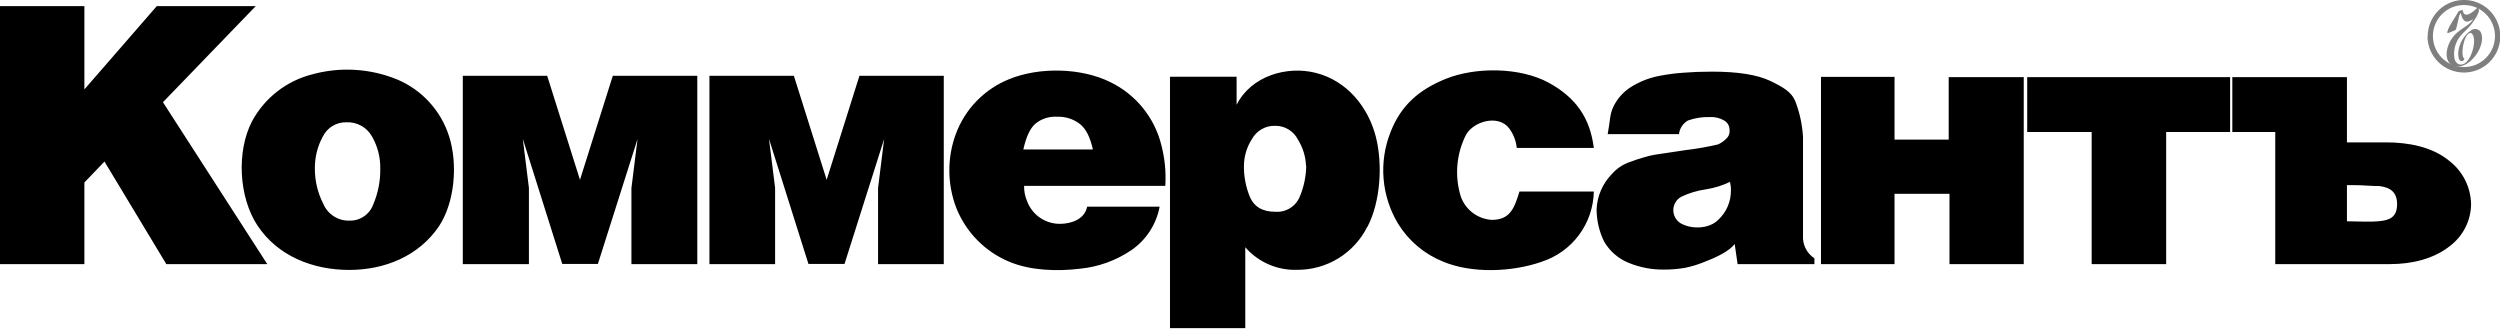 <?xml version="1.0" encoding="UTF-8"?> <svg xmlns="http://www.w3.org/2000/svg" width="498" height="66" viewBox="0 0 498 66" fill="none"> <g clip-path="url(#clip0_15_61)"> <path d="M497 7.22C497.008 5.998 496.653 4.802 495.981 3.781C495.309 2.761 494.35 1.963 493.224 1.487C492.098 1.012 490.857 0.881 489.657 1.111C488.457 1.341 487.352 1.921 486.482 2.779C485.612 3.637 485.015 4.733 484.768 5.929C484.521 7.126 484.633 8.369 485.092 9.501C485.551 10.634 486.335 11.605 487.346 12.292C488.357 12.979 489.548 13.35 490.77 13.36C491.582 13.367 492.388 13.213 493.141 12.908C493.894 12.603 494.579 12.152 495.158 11.582C495.737 11.012 496.197 10.333 496.513 9.585C496.829 8.836 496.995 8.033 497 7.22V7.22ZM483.6 7.22C483.6 5.79 484.024 4.392 484.819 3.202C485.614 2.013 486.744 1.087 488.065 0.54C489.387 -0.007 490.841 -0.15 492.244 0.13C493.647 0.41 494.935 1.099 495.946 2.111C496.956 3.124 497.644 4.413 497.922 5.816C498.2 7.219 498.055 8.673 497.507 9.994C496.958 11.315 496.03 12.443 494.839 13.237C493.649 14.03 492.25 14.452 490.82 14.45C488.898 14.453 487.053 13.693 485.69 12.338C484.328 10.983 483.558 9.142 483.55 7.22H483.6Z" fill="#7F7F7F"></path> <path fill-rule="evenodd" clip-rule="evenodd" d="M490.56 1.91C490.75 3.69 492.18 2.68 492.79 2.18C493.02 2.01 493.29 1.68 493.44 1.59C493.466 1.577 493.495 1.568 493.524 1.566C493.554 1.564 493.583 1.567 493.611 1.577C493.639 1.586 493.665 1.601 493.687 1.62C493.709 1.64 493.727 1.664 493.74 1.69C493.824 1.926 493.824 2.184 493.74 2.42C493.617 2.77 493.457 3.106 493.26 3.42C492.956 3.933 492.622 4.427 492.26 4.9C491.64 5.69 490.84 6.31 490.19 7.07C489.666 7.686 489.282 8.408 489.062 9.187C488.843 9.965 488.795 10.781 488.92 11.58C488.947 11.797 489.017 12.007 489.127 12.196C489.237 12.385 489.384 12.55 489.56 12.68C491.78 13.91 493.41 8.68 492.65 7.07C492.55 6.87 492.34 6.51 492.07 6.56C490.68 6.82 490.07 11.34 490.9 11.66C490.9 12.2 490.01 12.53 489.76 11.54C489.688 11.188 489.661 10.829 489.68 10.47C489.755 9.577 490.029 8.711 490.483 7.938C490.936 7.164 491.557 6.502 492.3 6C492.448 5.901 492.615 5.832 492.79 5.798C492.965 5.765 493.145 5.766 493.32 5.804C493.494 5.841 493.659 5.913 493.805 6.016C493.952 6.118 494.075 6.249 494.17 6.4C495.4 8.96 492.06 13.68 489.17 13.25C487.77 13.04 487.27 11.7 487.38 10.43C487.487 9.384 487.874 8.385 488.5 7.54C489.72 5.82 491.64 5.32 492.57 3.98C492.59 3.956 492.607 3.929 492.62 3.9C492.62 3.9 492.62 3.81 492.52 3.9C492.216 4.1 491.877 4.24 491.52 4.31C490.76 4.4 490.36 3.37 490.23 2.8C490.23 2.67 490.23 2.57 490.07 2.73C489.71 3.21 489.42 5.88 489.07 6.03L487.61 6.61C487.61 6.61 487.55 6.61 487.52 6.55C487.36 5.93 488.86 3.78 489.28 3.05C489.34 2.96 489.69 2.29 489.75 2.23C490.036 2.096 490.345 2.015 490.66 1.99L490.56 1.91Z" fill="#7F7F7F"></path> <path d="M53.24 52.61H33.13L20.81 32.18L16.81 36.35V52.61H0V1.22H16.81V17.81L31.23 1.22H50.94L32.46 20.36L53.24 52.61ZM75.75 33.54C75.783 31.31 75.213 29.113 74.1 27.18C73.596 26.283 72.852 25.544 71.951 25.045C71.05 24.547 70.028 24.31 69 24.36C68.026 24.336 67.065 24.591 66.232 25.096C65.399 25.601 64.728 26.335 64.3 27.21C63.24 29.157 62.697 31.343 62.72 33.56C62.707 36.015 63.287 38.437 64.41 40.62C64.838 41.628 65.559 42.484 66.479 43.078C67.398 43.671 68.475 43.975 69.57 43.95C70.606 43.987 71.627 43.694 72.486 43.113C73.345 42.533 73.997 41.695 74.35 40.72C75.321 38.453 75.798 36.006 75.75 33.54V33.54ZM87.41 45.12C83.41 51.01 76.63 53.77 69.59 53.77C62.33 53.77 55.34 51.03 51.28 44.91C47.56 39.29 47.08 30.13 50.22 24.13C51.458 21.845 53.153 19.84 55.201 18.24C57.248 16.64 59.604 15.479 62.12 14.83C67.741 13.27 73.721 13.621 79.12 15.83C81.561 16.857 83.751 18.402 85.536 20.358C87.321 22.314 88.66 24.635 89.46 27.16C91.23 32.66 90.6 40.36 87.41 45.12ZM217.7 29.77C217.17 27.33 216.31 25.63 215.11 24.69C213.797 23.692 212.178 23.183 210.53 23.25C208.98 23.164 207.454 23.66 206.25 24.64C205.197 25.56 204.397 27.27 203.85 29.77H217.7ZM232.08 37.03H204C203.979 38.081 204.184 39.125 204.6 40.09C205.098 41.416 205.989 42.558 207.155 43.362C208.32 44.166 209.704 44.595 211.12 44.59C213.42 44.59 216.07 43.67 216.56 41.17H231C230.672 42.93 229.997 44.607 229.015 46.104C228.033 47.601 226.764 48.888 225.28 49.89C222.265 51.916 218.795 53.163 215.18 53.52C210.61 54.08 205.33 53.92 201.1 52.16C198.71 51.174 196.542 49.719 194.723 47.881C192.904 46.044 191.472 43.86 190.51 41.46C188.671 36.697 188.639 31.425 190.42 26.64C191.333 24.195 192.745 21.966 194.567 20.096C196.388 18.227 198.579 16.757 201 15.78C207 13.31 215.4 13.48 221.2 16.37C223.687 17.579 225.879 19.315 227.626 21.459C229.372 23.602 230.629 26.101 231.31 28.78C232.025 31.468 232.302 34.254 232.13 37.03H232.08ZM272.36 45.19C271.058 47.782 269.057 49.957 266.583 51.47C264.109 52.983 261.26 53.773 258.36 53.75C256.417 53.811 254.484 53.439 252.703 52.661C250.921 51.883 249.335 50.718 248.06 49.25V65.36H233.06V15.29H246.33V20.88C249.21 15.14 256.33 13.06 262.07 14.51C268.33 16.07 272.55 21.33 274.07 27.25C275.47 32.74 274.99 40.25 272.39 45.19H272.36ZM260.16 33.02C260.086 31.188 259.539 29.407 258.57 27.85C258.151 27 257.499 26.286 256.69 25.792C255.881 25.298 254.948 25.044 254 25.06C253.067 25.034 252.145 25.265 251.333 25.727C250.522 26.189 249.854 26.864 249.4 27.68C248.368 29.271 247.809 31.123 247.79 33.02C247.763 35.167 248.174 37.298 249 39.28C249.85 41.21 251.49 42.18 254 42.18C255.031 42.268 256.064 42.025 256.947 41.485C257.83 40.945 258.518 40.138 258.91 39.18C259.73 37.232 260.168 35.144 260.2 33.03L260.16 33.02ZM307 52.18C301.18 54.18 293.27 54.53 287.47 52.12C283.773 50.636 280.645 48.012 278.54 44.63C276.882 41.903 275.88 38.827 275.613 35.647C275.346 32.466 275.82 29.266 277 26.3C279.09 20.94 282.71 17.86 287.94 15.73C293.94 13.29 302.81 13.38 308.49 16.47C313.9 19.42 316.74 23.47 317.49 29.47H302.14C301.996 28.041 301.464 26.678 300.6 25.53C298.45 22.78 293.6 24.12 292.04 26.83C290.095 30.654 289.722 35.086 291 39.18C291.464 40.471 292.297 41.597 293.396 42.419C294.495 43.24 295.811 43.72 297.18 43.8C300.92 43.8 301.7 41.28 302.68 38.15H317.49C317.43 41.28 316.392 44.313 314.522 46.824C312.651 49.334 310.042 51.197 307.06 52.15L307 52.18ZM344.8 37.93C344.816 37.358 344.752 36.785 344.61 36.23C343.089 36.961 341.468 37.463 339.8 37.72C338.093 37.96 336.433 38.463 334.88 39.21C334.42 39.468 334.036 39.84 333.763 40.291C333.49 40.742 333.339 41.256 333.324 41.783C333.309 42.309 333.43 42.831 333.677 43.297C333.923 43.763 334.286 44.157 334.73 44.44C336.86 45.73 340.44 45.62 342.23 43.83C343.049 43.083 343.701 42.171 344.144 41.154C344.587 40.138 344.81 39.039 344.8 37.93V37.93ZM361.46 52.61H346.13L345.55 48.61C344.43 50.06 341.93 51.25 339.41 52.22C338.184 52.715 336.916 53.097 335.62 53.36C334.265 53.589 332.894 53.703 331.52 53.7C329.09 53.737 326.679 53.281 324.43 52.36C322.375 51.528 320.655 50.036 319.54 48.12C318.565 46.127 318.052 43.939 318.04 41.72C318.145 39.097 319.213 36.605 321.04 34.72C322.037 33.561 323.335 32.699 324.79 32.23C325.63 31.91 326.46 31.63 327.28 31.4C328.03 31.159 328.795 30.968 329.57 30.83L335.85 29.89C337.996 29.637 340.126 29.263 342.23 28.77C342.983 28.439 343.647 27.935 344.17 27.3C344.48 26.87 344.605 26.334 344.52 25.81C344.518 25.454 344.425 25.105 344.25 24.795C344.075 24.486 343.824 24.226 343.52 24.04C342.64 23.507 341.617 23.256 340.59 23.32C339.11 23.277 337.636 23.507 336.24 24C335.75 24.282 335.333 24.675 335.022 25.148C334.711 25.62 334.515 26.159 334.45 26.72H320.25C320.73 24.27 320.64 22.84 321.34 21.34C322.073 19.797 323.201 18.476 324.61 17.51C326.479 16.286 328.579 15.456 330.78 15.07C332.261 14.789 333.757 14.595 335.26 14.49C336.99 14.35 338.9 14.27 341.02 14.27C346.18 14.27 350.047 14.883 352.62 16.11C355.19 17.34 356.87 18.32 357.62 20.16C358.5 22.439 359.019 24.841 359.16 27.28V46.93C359.102 47.817 359.282 48.704 359.681 49.498C360.08 50.293 360.684 50.967 361.43 51.45V52.61H361.46ZM403.13 52.61H388.34V38.61H377.39V52.61H362.74V15.87V15.31H377.39V27.81H388.18V15.36H403.13V52.66V52.61ZM444.24 26.3H431.5V52.61H416.66V26.3H403.82V15.36H444.24V26.3ZM492.24 40.67C492.223 42.256 491.849 43.817 491.146 45.238C490.444 46.66 489.43 47.904 488.18 48.88C484.88 51.61 480.32 52.61 476.13 52.61H453.23V26.3H444.68V15.36H467.51V28.36H475.32C479.67 28.36 484.49 29.21 487.93 32.07C489.239 33.087 490.305 34.383 491.051 35.864C491.796 37.345 492.202 38.973 492.24 40.63V40.67ZM477.5 40.67C477.5 38.31 476.19 37.33 473.95 37.06C473.5 37.06 472.6 37.06 471.26 36.96C469.92 36.86 468.14 36.88 467.51 36.88V44.08L471.22 44.15C472.22 44.15 473.06 44.15 473.71 44.08C475.99 43.91 477.5 43.29 477.5 40.67ZM119.1 52.57H112L104.14 27.65L105.36 37.42V52.61H92.19V15.1H109L115.53 35.82L122.07 15.1H138.9V52.61H125.78V37.46L127 27.69L119.1 52.57ZM168.23 52.57H161.04L153.18 27.65L154.4 37.42V52.61H141.32V15.1H158.14L164.67 35.82L171.2 15.1H188V52.61H174.91V37.46L176.12 27.69L168.23 52.57Z" fill="black"></path> </g> <defs> <clipPath id="clip0_15_61"> <rect width="498" height="65.36" fill="white"></rect> </clipPath> </defs> </svg> 